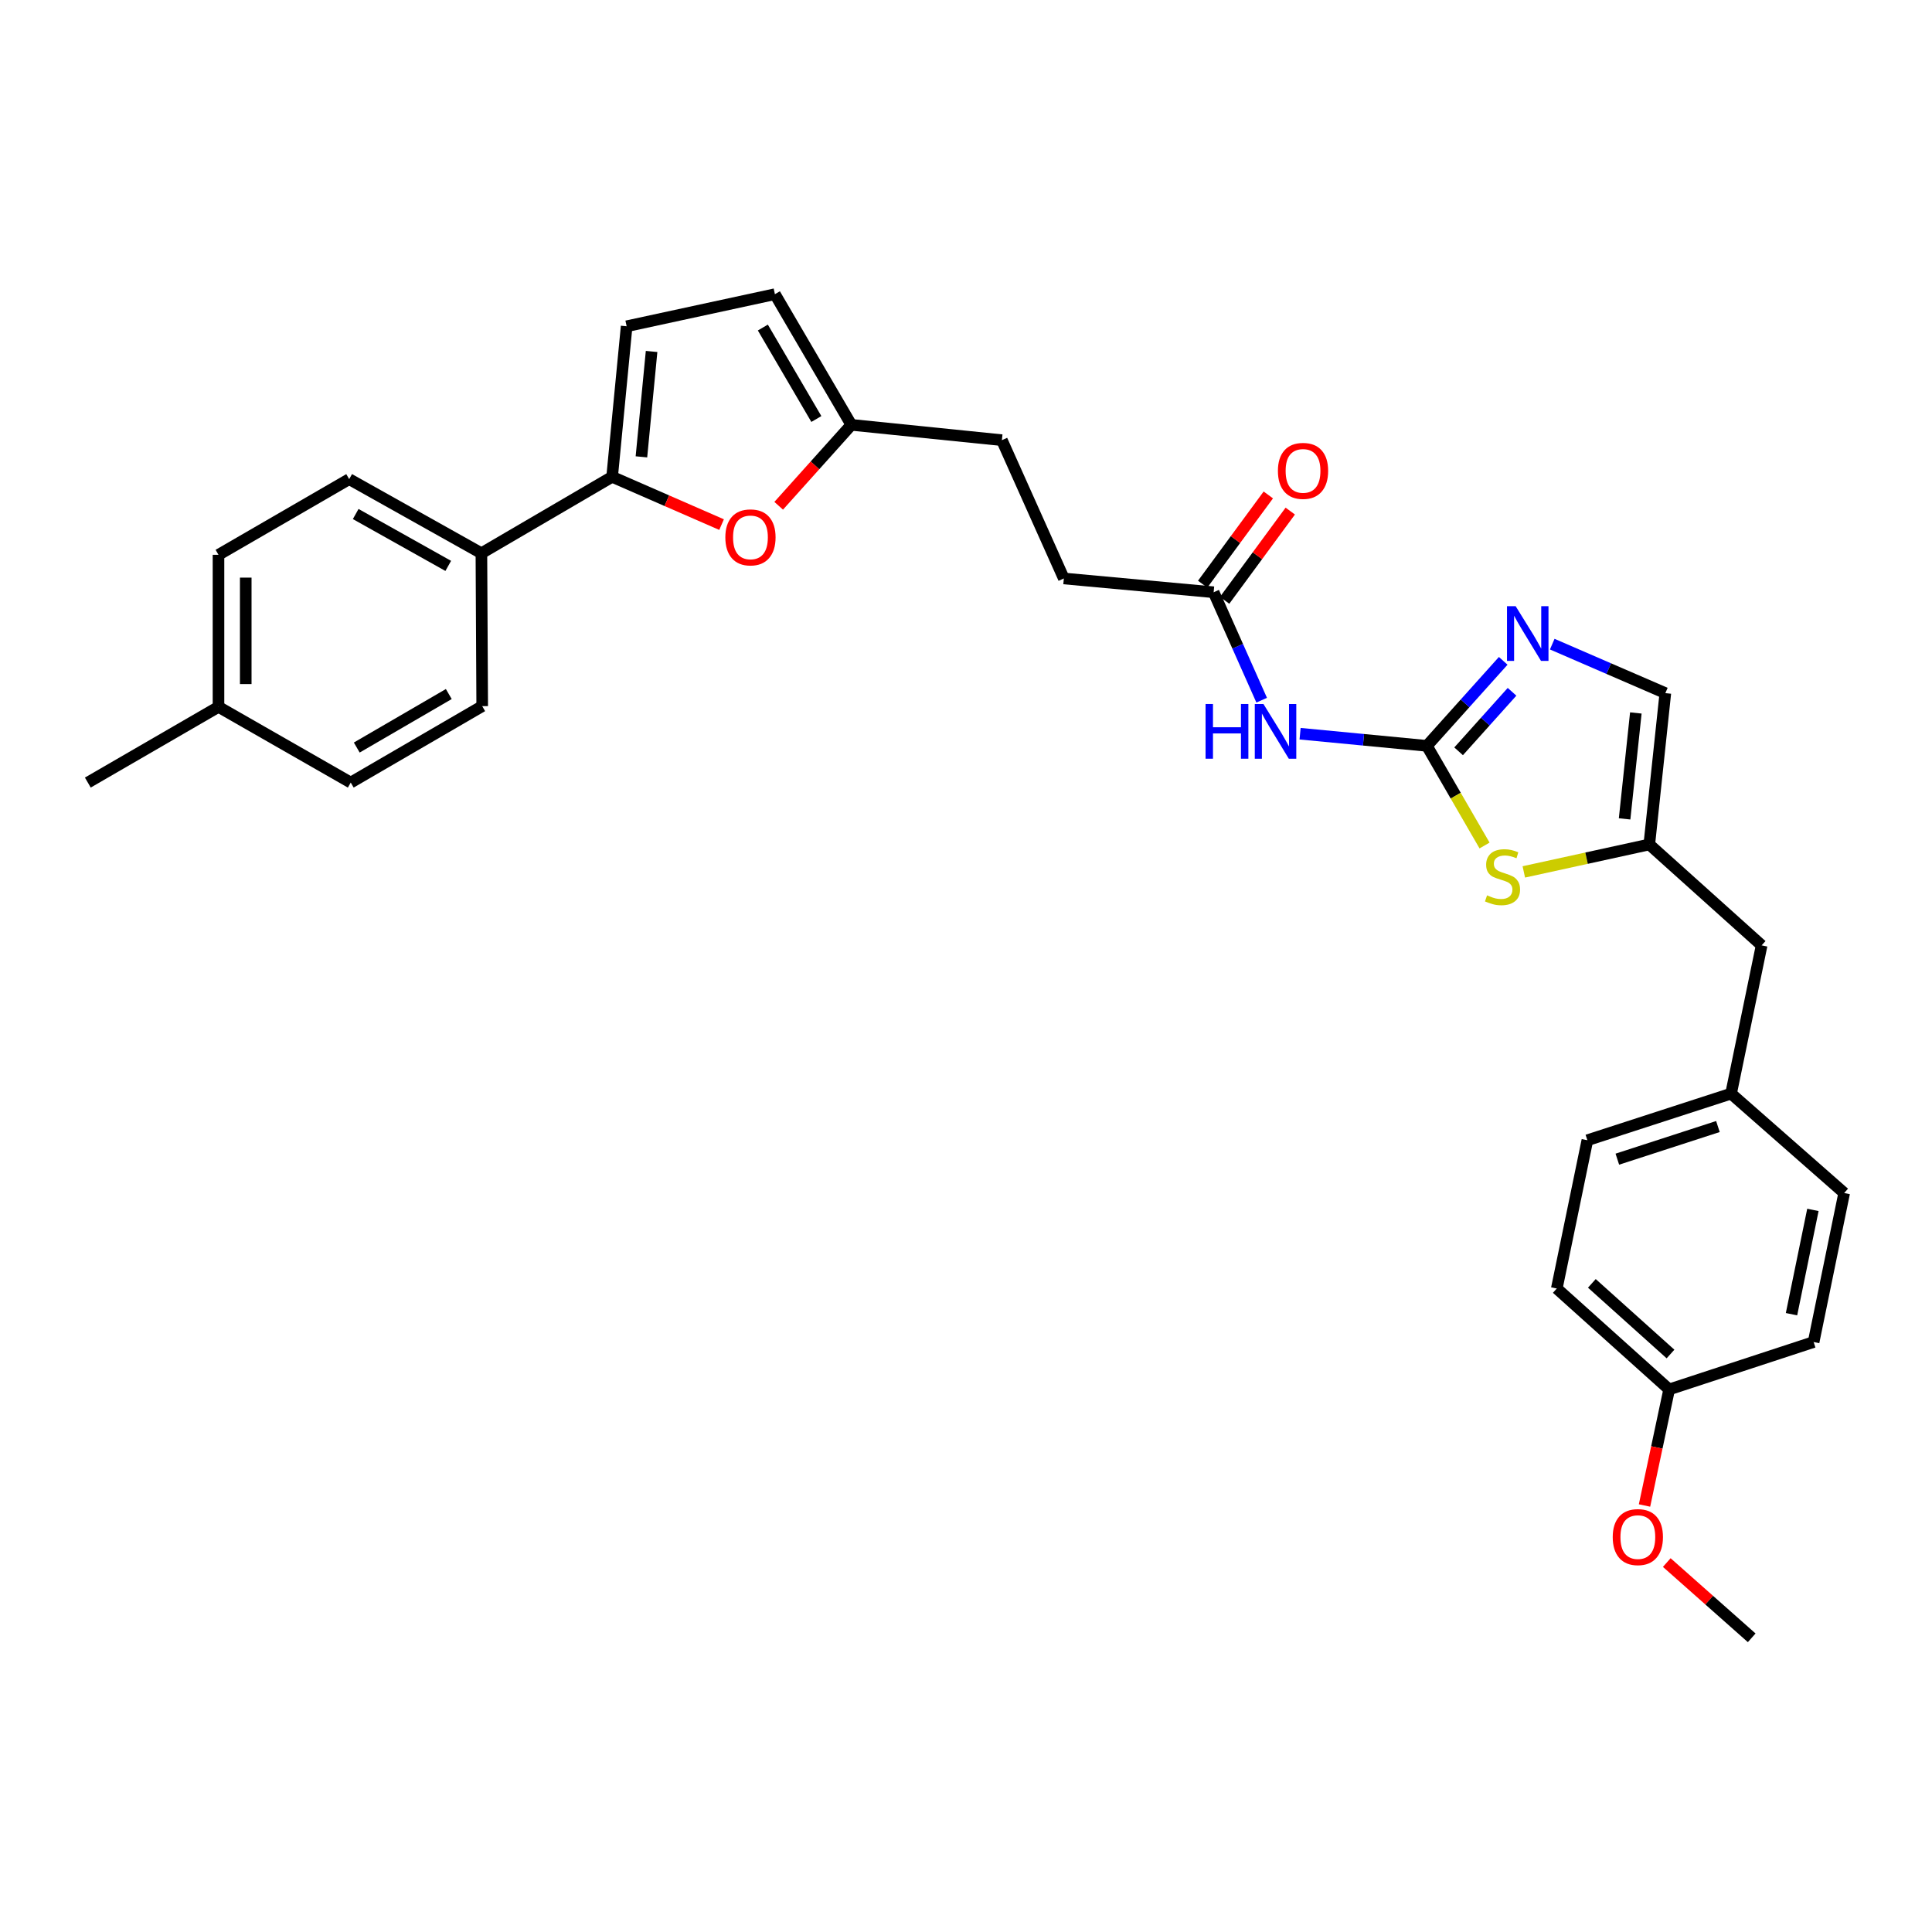 <?xml version='1.0' encoding='iso-8859-1'?>
<svg version='1.1' baseProfile='full'
              xmlns='http://www.w3.org/2000/svg'
                      xmlns:rdkit='http://www.rdkit.org/xml'
                      xmlns:xlink='http://www.w3.org/1999/xlink'
                  xml:space='preserve'
width='1000px' height='1000px' viewBox='0 0 1000 1000'>
<!-- END OF HEADER -->
<rect style='opacity:1.0;fill:#FFFFFF;stroke:none' width='1000' height='1000' x='0' y='0'> </rect>
<path class='bond-0' d='M 738.556,386.054 L 758.31,364.053' style='fill:none;fill-rule:evenodd;stroke:#000000;stroke-width:6px;stroke-linecap:butt;stroke-linejoin:miter;stroke-opacity:1' />
<path class='bond-0' d='M 758.31,364.053 L 778.064,342.051' style='fill:none;fill-rule:evenodd;stroke:#0000FF;stroke-width:6px;stroke-linecap:butt;stroke-linejoin:miter;stroke-opacity:1' />
<path class='bond-0' d='M 754.977,388.876 L 768.805,373.475' style='fill:none;fill-rule:evenodd;stroke:#000000;stroke-width:6px;stroke-linecap:butt;stroke-linejoin:miter;stroke-opacity:1' />
<path class='bond-0' d='M 768.805,373.475 L 782.632,358.074' style='fill:none;fill-rule:evenodd;stroke:#0000FF;stroke-width:6px;stroke-linecap:butt;stroke-linejoin:miter;stroke-opacity:1' />
<path class='bond-1' d='M 738.556,386.054 L 705.739,382.91' style='fill:none;fill-rule:evenodd;stroke:#000000;stroke-width:6px;stroke-linecap:butt;stroke-linejoin:miter;stroke-opacity:1' />
<path class='bond-1' d='M 705.739,382.91 L 672.923,379.765' style='fill:none;fill-rule:evenodd;stroke:#0000FF;stroke-width:6px;stroke-linecap:butt;stroke-linejoin:miter;stroke-opacity:1' />
<path class='bond-3' d='M 738.556,386.054 L 753.479,411.844' style='fill:none;fill-rule:evenodd;stroke:#000000;stroke-width:6px;stroke-linecap:butt;stroke-linejoin:miter;stroke-opacity:1' />
<path class='bond-3' d='M 753.479,411.844 L 768.402,437.633' style='fill:none;fill-rule:evenodd;stroke:#CCCC00;stroke-width:6px;stroke-linecap:butt;stroke-linejoin:miter;stroke-opacity:1' />
<path class='bond-7' d='M 803.437,333.406 L 832.706,346.084' style='fill:none;fill-rule:evenodd;stroke:#0000FF;stroke-width:6px;stroke-linecap:butt;stroke-linejoin:miter;stroke-opacity:1' />
<path class='bond-7' d='M 832.706,346.084 L 861.975,358.763' style='fill:none;fill-rule:evenodd;stroke:#000000;stroke-width:6px;stroke-linecap:butt;stroke-linejoin:miter;stroke-opacity:1' />
<path class='bond-9' d='M 653.039,362.417 L 640.611,334.482' style='fill:none;fill-rule:evenodd;stroke:#0000FF;stroke-width:6px;stroke-linecap:butt;stroke-linejoin:miter;stroke-opacity:1' />
<path class='bond-9' d='M 640.611,334.482 L 628.183,306.546' style='fill:none;fill-rule:evenodd;stroke:#000000;stroke-width:6px;stroke-linecap:butt;stroke-linejoin:miter;stroke-opacity:1' />
<path class='bond-2' d='M 316.834,246.799 L 345.158,259.167' style='fill:none;fill-rule:evenodd;stroke:#000000;stroke-width:6px;stroke-linecap:butt;stroke-linejoin:miter;stroke-opacity:1' />
<path class='bond-2' d='M 345.158,259.167 L 373.483,271.534' style='fill:none;fill-rule:evenodd;stroke:#FF0000;stroke-width:6px;stroke-linecap:butt;stroke-linejoin:miter;stroke-opacity:1' />
<path class='bond-11' d='M 316.834,246.799 L 249.173,286.361' style='fill:none;fill-rule:evenodd;stroke:#000000;stroke-width:6px;stroke-linecap:butt;stroke-linejoin:miter;stroke-opacity:1' />
<path class='bond-32' d='M 316.834,246.799 L 324.348,168.874' style='fill:none;fill-rule:evenodd;stroke:#000000;stroke-width:6px;stroke-linecap:butt;stroke-linejoin:miter;stroke-opacity:1' />
<path class='bond-32' d='M 332,236.464 L 337.26,181.916' style='fill:none;fill-rule:evenodd;stroke:#000000;stroke-width:6px;stroke-linecap:butt;stroke-linejoin:miter;stroke-opacity:1' />
<path class='bond-5' d='M 788.727,451.295 L 821.198,444.191' style='fill:none;fill-rule:evenodd;stroke:#CCCC00;stroke-width:6px;stroke-linecap:butt;stroke-linejoin:miter;stroke-opacity:1' />
<path class='bond-5' d='M 821.198,444.191 L 853.669,437.088' style='fill:none;fill-rule:evenodd;stroke:#000000;stroke-width:6px;stroke-linecap:butt;stroke-linejoin:miter;stroke-opacity:1' />
<path class='bond-4' d='M 403.046,261.789 L 421.85,240.844' style='fill:none;fill-rule:evenodd;stroke:#FF0000;stroke-width:6px;stroke-linecap:butt;stroke-linejoin:miter;stroke-opacity:1' />
<path class='bond-4' d='M 421.85,240.844 L 440.653,219.899' style='fill:none;fill-rule:evenodd;stroke:#000000;stroke-width:6px;stroke-linecap:butt;stroke-linejoin:miter;stroke-opacity:1' />
<path class='bond-13' d='M 853.669,437.088 L 911.818,489.32' style='fill:none;fill-rule:evenodd;stroke:#000000;stroke-width:6px;stroke-linecap:butt;stroke-linejoin:miter;stroke-opacity:1' />
<path class='bond-30' d='M 853.669,437.088 L 861.975,358.763' style='fill:none;fill-rule:evenodd;stroke:#000000;stroke-width:6px;stroke-linecap:butt;stroke-linejoin:miter;stroke-opacity:1' />
<path class='bond-30' d='M 840.89,423.852 L 846.704,369.024' style='fill:none;fill-rule:evenodd;stroke:#000000;stroke-width:6px;stroke-linecap:butt;stroke-linejoin:miter;stroke-opacity:1' />
<path class='bond-6' d='M 324.348,168.874 L 401.091,152.27' style='fill:none;fill-rule:evenodd;stroke:#000000;stroke-width:6px;stroke-linecap:butt;stroke-linejoin:miter;stroke-opacity:1' />
<path class='bond-8' d='M 440.653,219.899 L 518.578,227.829' style='fill:none;fill-rule:evenodd;stroke:#000000;stroke-width:6px;stroke-linecap:butt;stroke-linejoin:miter;stroke-opacity:1' />
<path class='bond-10' d='M 440.653,219.899 L 401.091,152.27' style='fill:none;fill-rule:evenodd;stroke:#000000;stroke-width:6px;stroke-linecap:butt;stroke-linejoin:miter;stroke-opacity:1' />
<path class='bond-10' d='M 422.544,216.877 L 394.851,169.536' style='fill:none;fill-rule:evenodd;stroke:#000000;stroke-width:6px;stroke-linecap:butt;stroke-linejoin:miter;stroke-opacity:1' />
<path class='bond-12' d='M 633.864,310.724 L 650.849,287.632' style='fill:none;fill-rule:evenodd;stroke:#000000;stroke-width:6px;stroke-linecap:butt;stroke-linejoin:miter;stroke-opacity:1' />
<path class='bond-12' d='M 650.849,287.632 L 667.834,264.54' style='fill:none;fill-rule:evenodd;stroke:#FF0000;stroke-width:6px;stroke-linecap:butt;stroke-linejoin:miter;stroke-opacity:1' />
<path class='bond-12' d='M 622.502,302.367 L 639.487,279.275' style='fill:none;fill-rule:evenodd;stroke:#000000;stroke-width:6px;stroke-linecap:butt;stroke-linejoin:miter;stroke-opacity:1' />
<path class='bond-12' d='M 639.487,279.275 L 656.472,256.183' style='fill:none;fill-rule:evenodd;stroke:#FF0000;stroke-width:6px;stroke-linecap:butt;stroke-linejoin:miter;stroke-opacity:1' />
<path class='bond-16' d='M 628.183,306.546 L 550.642,299.415' style='fill:none;fill-rule:evenodd;stroke:#000000;stroke-width:6px;stroke-linecap:butt;stroke-linejoin:miter;stroke-opacity:1' />
<path class='bond-14' d='M 249.173,286.361 L 180.737,247.998' style='fill:none;fill-rule:evenodd;stroke:#000000;stroke-width:6px;stroke-linecap:butt;stroke-linejoin:miter;stroke-opacity:1' />
<path class='bond-14' d='M 232.011,292.91 L 184.106,266.055' style='fill:none;fill-rule:evenodd;stroke:#000000;stroke-width:6px;stroke-linecap:butt;stroke-linejoin:miter;stroke-opacity:1' />
<path class='bond-15' d='M 249.173,286.361 L 249.589,365.493' style='fill:none;fill-rule:evenodd;stroke:#000000;stroke-width:6px;stroke-linecap:butt;stroke-linejoin:miter;stroke-opacity:1' />
<path class='bond-18' d='M 911.818,489.32 L 895.998,566.054' style='fill:none;fill-rule:evenodd;stroke:#000000;stroke-width:6px;stroke-linecap:butt;stroke-linejoin:miter;stroke-opacity:1' />
<path class='bond-20' d='M 180.737,247.998 L 113.092,287.168' style='fill:none;fill-rule:evenodd;stroke:#000000;stroke-width:6px;stroke-linecap:butt;stroke-linejoin:miter;stroke-opacity:1' />
<path class='bond-21' d='M 249.589,365.493 L 181.544,405.056' style='fill:none;fill-rule:evenodd;stroke:#000000;stroke-width:6px;stroke-linecap:butt;stroke-linejoin:miter;stroke-opacity:1' />
<path class='bond-21' d='M 232.293,359.235 L 184.661,386.928' style='fill:none;fill-rule:evenodd;stroke:#000000;stroke-width:6px;stroke-linecap:butt;stroke-linejoin:miter;stroke-opacity:1' />
<path class='bond-17' d='M 550.642,299.415 L 518.578,227.829' style='fill:none;fill-rule:evenodd;stroke:#000000;stroke-width:6px;stroke-linecap:butt;stroke-linejoin:miter;stroke-opacity:1' />
<path class='bond-23' d='M 895.998,566.054 L 954.545,617.503' style='fill:none;fill-rule:evenodd;stroke:#000000;stroke-width:6px;stroke-linecap:butt;stroke-linejoin:miter;stroke-opacity:1' />
<path class='bond-24' d='M 895.998,566.054 L 821.622,590.188' style='fill:none;fill-rule:evenodd;stroke:#000000;stroke-width:6px;stroke-linecap:butt;stroke-linejoin:miter;stroke-opacity:1' />
<path class='bond-24' d='M 889.194,583.09 L 837.131,599.984' style='fill:none;fill-rule:evenodd;stroke:#000000;stroke-width:6px;stroke-linecap:butt;stroke-linejoin:miter;stroke-opacity:1' />
<path class='bond-19' d='M 863.95,719.163 L 805.794,666.93' style='fill:none;fill-rule:evenodd;stroke:#000000;stroke-width:6px;stroke-linecap:butt;stroke-linejoin:miter;stroke-opacity:1' />
<path class='bond-19' d='M 864.651,700.835 L 823.941,664.272' style='fill:none;fill-rule:evenodd;stroke:#000000;stroke-width:6px;stroke-linecap:butt;stroke-linejoin:miter;stroke-opacity:1' />
<path class='bond-27' d='M 863.95,719.163 L 857.574,749.202' style='fill:none;fill-rule:evenodd;stroke:#000000;stroke-width:6px;stroke-linecap:butt;stroke-linejoin:miter;stroke-opacity:1' />
<path class='bond-27' d='M 857.574,749.202 L 851.199,779.242' style='fill:none;fill-rule:evenodd;stroke:#FF0000;stroke-width:6px;stroke-linecap:butt;stroke-linejoin:miter;stroke-opacity:1' />
<path class='bond-31' d='M 863.95,719.163 L 938.725,694.629' style='fill:none;fill-rule:evenodd;stroke:#000000;stroke-width:6px;stroke-linecap:butt;stroke-linejoin:miter;stroke-opacity:1' />
<path class='bond-33' d='M 113.092,287.168 L 113.092,365.877' style='fill:none;fill-rule:evenodd;stroke:#000000;stroke-width:6px;stroke-linecap:butt;stroke-linejoin:miter;stroke-opacity:1' />
<path class='bond-33' d='M 127.196,298.975 L 127.196,354.071' style='fill:none;fill-rule:evenodd;stroke:#000000;stroke-width:6px;stroke-linecap:butt;stroke-linejoin:miter;stroke-opacity:1' />
<path class='bond-22' d='M 181.544,405.056 L 113.092,365.877' style='fill:none;fill-rule:evenodd;stroke:#000000;stroke-width:6px;stroke-linecap:butt;stroke-linejoin:miter;stroke-opacity:1' />
<path class='bond-28' d='M 113.092,365.877 L 45.455,405.056' style='fill:none;fill-rule:evenodd;stroke:#000000;stroke-width:6px;stroke-linecap:butt;stroke-linejoin:miter;stroke-opacity:1' />
<path class='bond-26' d='M 954.545,617.503 L 938.725,694.629' style='fill:none;fill-rule:evenodd;stroke:#000000;stroke-width:6px;stroke-linecap:butt;stroke-linejoin:miter;stroke-opacity:1' />
<path class='bond-26' d='M 938.356,626.238 L 927.282,680.226' style='fill:none;fill-rule:evenodd;stroke:#000000;stroke-width:6px;stroke-linecap:butt;stroke-linejoin:miter;stroke-opacity:1' />
<path class='bond-25' d='M 821.622,590.188 L 805.794,666.93' style='fill:none;fill-rule:evenodd;stroke:#000000;stroke-width:6px;stroke-linecap:butt;stroke-linejoin:miter;stroke-opacity:1' />
<path class='bond-29' d='M 862.714,808.776 L 884.696,828.253' style='fill:none;fill-rule:evenodd;stroke:#FF0000;stroke-width:6px;stroke-linecap:butt;stroke-linejoin:miter;stroke-opacity:1' />
<path class='bond-29' d='M 884.696,828.253 L 906.678,847.73' style='fill:none;fill-rule:evenodd;stroke:#000000;stroke-width:6px;stroke-linecap:butt;stroke-linejoin:miter;stroke-opacity:1' />
<path  class='atom-1' d='M 784.497 313.754
L 793.777 328.754
Q 794.697 330.234, 796.177 332.914
Q 797.657 335.594, 797.737 335.754
L 797.737 313.754
L 801.497 313.754
L 801.497 342.074
L 797.617 342.074
L 787.657 325.674
Q 786.497 323.754, 785.257 321.554
Q 784.057 319.354, 783.697 318.674
L 783.697 342.074
L 780.017 342.074
L 780.017 313.754
L 784.497 313.754
' fill='#0000FF'/>
<path  class='atom-2' d='M 623.995 364.388
L 627.835 364.388
L 627.835 376.428
L 642.315 376.428
L 642.315 364.388
L 646.155 364.388
L 646.155 392.708
L 642.315 392.708
L 642.315 379.628
L 627.835 379.628
L 627.835 392.708
L 623.995 392.708
L 623.995 364.388
' fill='#0000FF'/>
<path  class='atom-2' d='M 653.955 364.388
L 663.235 379.388
Q 664.155 380.868, 665.635 383.548
Q 667.115 386.228, 667.195 386.388
L 667.195 364.388
L 670.955 364.388
L 670.955 392.708
L 667.075 392.708
L 657.115 376.308
Q 655.955 374.388, 654.715 372.188
Q 653.515 369.988, 653.155 369.308
L 653.155 392.708
L 649.475 392.708
L 649.475 364.388
L 653.955 364.388
' fill='#0000FF'/>
<path  class='atom-4' d='M 769.703 463.427
Q 770.023 463.547, 771.343 464.107
Q 772.663 464.667, 774.103 465.027
Q 775.583 465.347, 777.023 465.347
Q 779.703 465.347, 781.263 464.067
Q 782.823 462.747, 782.823 460.467
Q 782.823 458.907, 782.023 457.947
Q 781.263 456.987, 780.063 456.467
Q 778.863 455.947, 776.863 455.347
Q 774.343 454.587, 772.823 453.867
Q 771.343 453.147, 770.263 451.627
Q 769.223 450.107, 769.223 447.547
Q 769.223 443.987, 771.623 441.787
Q 774.063 439.587, 778.863 439.587
Q 782.143 439.587, 785.863 441.147
L 784.943 444.227
Q 781.543 442.827, 778.983 442.827
Q 776.223 442.827, 774.703 443.987
Q 773.183 445.107, 773.223 447.067
Q 773.223 448.587, 773.983 449.507
Q 774.783 450.427, 775.903 450.947
Q 777.063 451.467, 778.983 452.067
Q 781.543 452.867, 783.063 453.667
Q 784.583 454.467, 785.663 456.107
Q 786.783 457.707, 786.783 460.467
Q 786.783 464.387, 784.143 466.507
Q 781.543 468.587, 777.183 468.587
Q 774.663 468.587, 772.743 468.027
Q 770.863 467.507, 768.623 466.587
L 769.703 463.427
' fill='#CCCC00'/>
<path  class='atom-5' d='M 375.436 278.143
Q 375.436 271.343, 378.796 267.543
Q 382.156 263.743, 388.436 263.743
Q 394.716 263.743, 398.076 267.543
Q 401.436 271.343, 401.436 278.143
Q 401.436 285.023, 398.036 288.943
Q 394.636 292.823, 388.436 292.823
Q 382.196 292.823, 378.796 288.943
Q 375.436 285.063, 375.436 278.143
M 388.436 289.623
Q 392.756 289.623, 395.076 286.743
Q 397.436 283.823, 397.436 278.143
Q 397.436 272.583, 395.076 269.783
Q 392.756 266.943, 388.436 266.943
Q 384.116 266.943, 381.756 269.743
Q 379.436 272.543, 379.436 278.143
Q 379.436 283.863, 381.756 286.743
Q 384.116 289.623, 388.436 289.623
' fill='#FF0000'/>
<path  class='atom-13' d='M 661.445 243.729
Q 661.445 236.929, 664.805 233.129
Q 668.165 229.329, 674.445 229.329
Q 680.725 229.329, 684.085 233.129
Q 687.445 236.929, 687.445 243.729
Q 687.445 250.609, 684.045 254.529
Q 680.645 258.409, 674.445 258.409
Q 668.205 258.409, 664.805 254.529
Q 661.445 250.649, 661.445 243.729
M 674.445 255.209
Q 678.765 255.209, 681.085 252.329
Q 683.445 249.409, 683.445 243.729
Q 683.445 238.169, 681.085 235.369
Q 678.765 232.529, 674.445 232.529
Q 670.125 232.529, 667.765 235.329
Q 665.445 238.129, 665.445 243.729
Q 665.445 249.449, 667.765 252.329
Q 670.125 255.209, 674.445 255.209
' fill='#FF0000'/>
<path  class='atom-28' d='M 834.746 795.593
Q 834.746 788.793, 838.106 784.993
Q 841.466 781.193, 847.746 781.193
Q 854.026 781.193, 857.386 784.993
Q 860.746 788.793, 860.746 795.593
Q 860.746 802.473, 857.346 806.393
Q 853.946 810.273, 847.746 810.273
Q 841.506 810.273, 838.106 806.393
Q 834.746 802.513, 834.746 795.593
M 847.746 807.073
Q 852.066 807.073, 854.386 804.193
Q 856.746 801.273, 856.746 795.593
Q 856.746 790.033, 854.386 787.233
Q 852.066 784.393, 847.746 784.393
Q 843.426 784.393, 841.066 787.193
Q 838.746 789.993, 838.746 795.593
Q 838.746 801.313, 841.066 804.193
Q 843.426 807.073, 847.746 807.073
' fill='#FF0000'/>
</svg>
